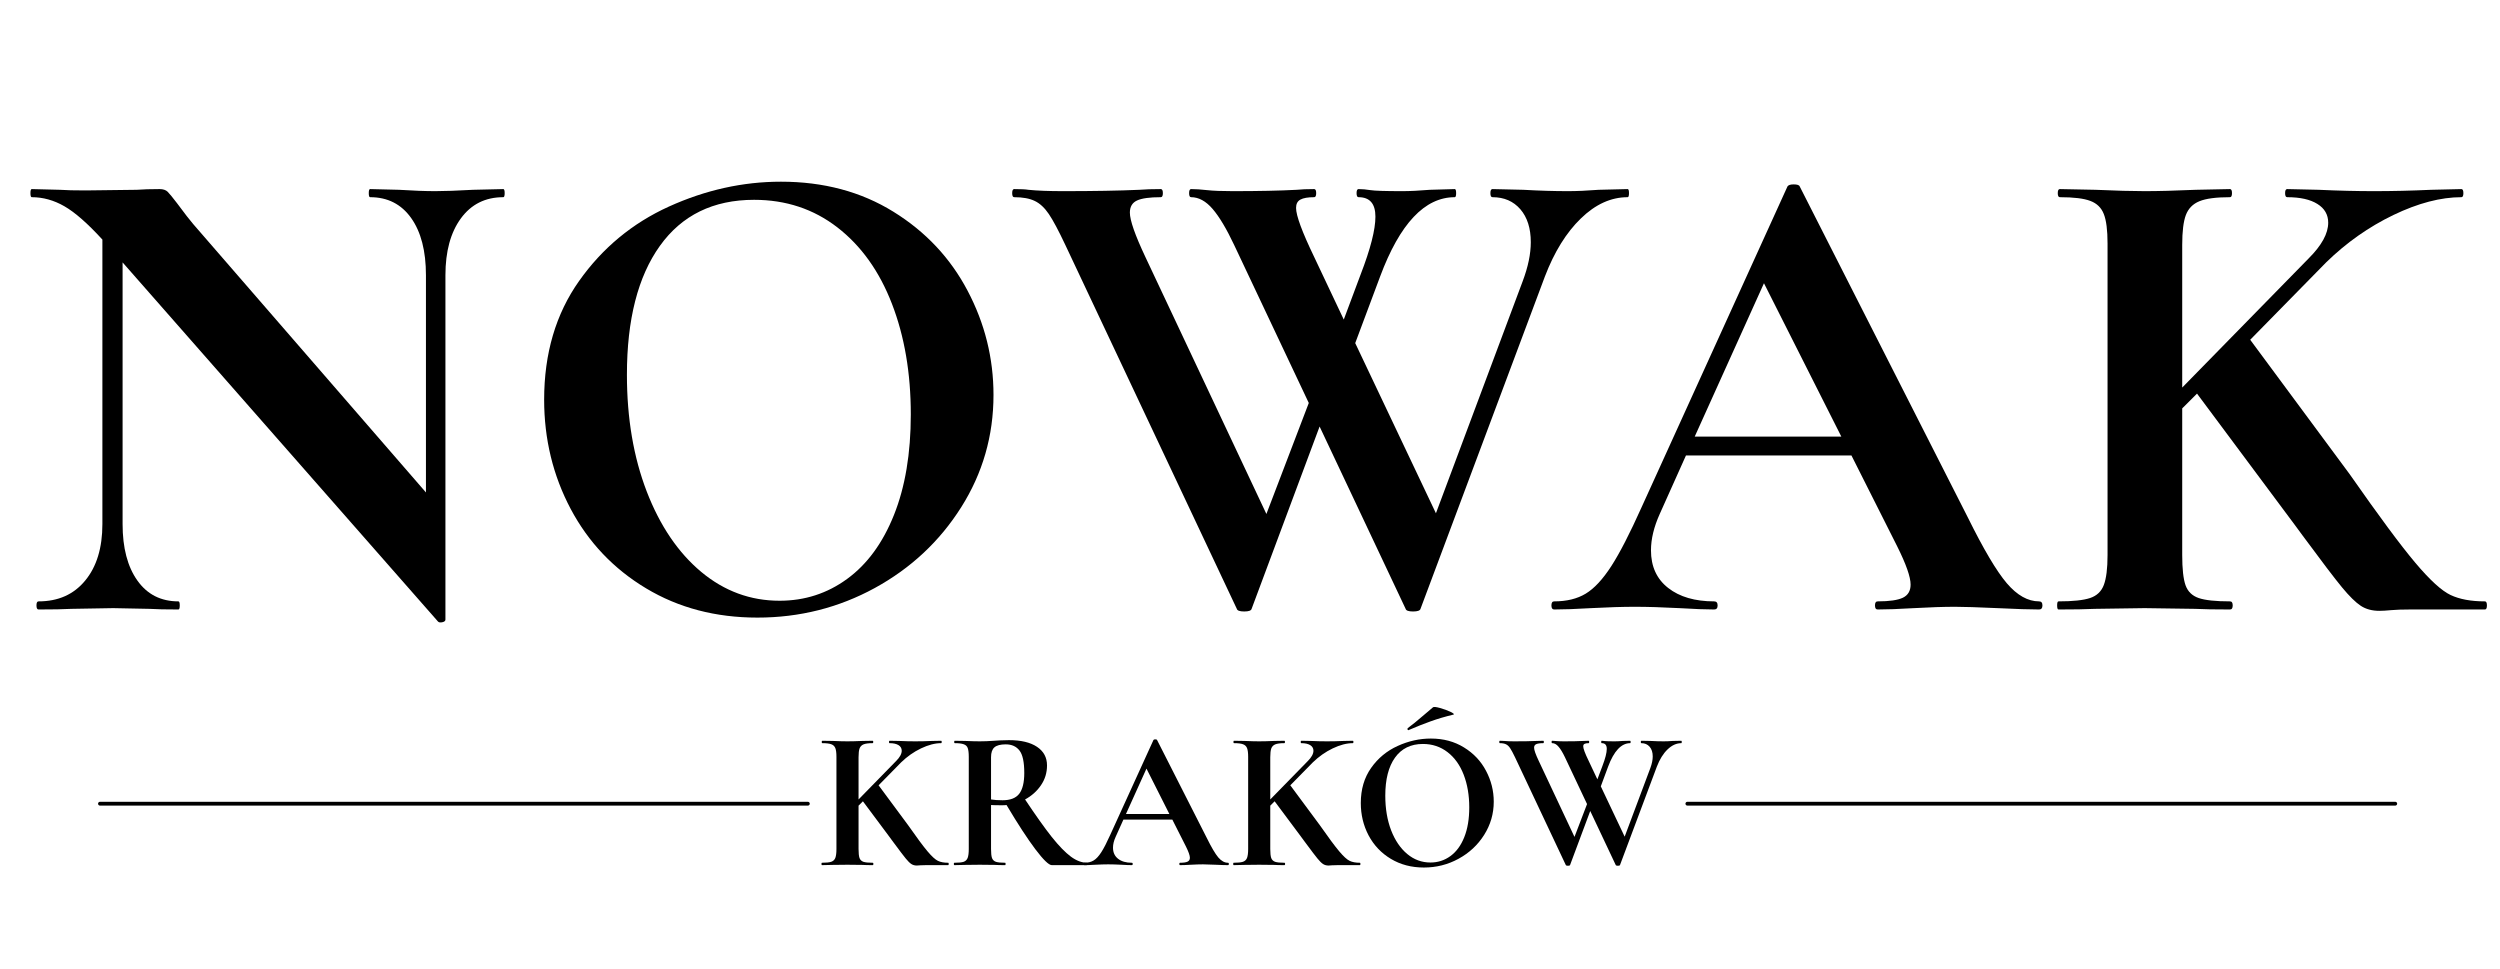 <svg xmlns="http://www.w3.org/2000/svg" xmlns:xlink="http://www.w3.org/1999/xlink" width="655" zoomAndPan="magnify" viewBox="0 0 491.25 190.5" height="254" preserveAspectRatio="xMidYMid meet" version="1.2"><defs/><g id="8468d52c49"><g style="fill:#000000;fill-opacity:1;"><g transform="translate(3.339, 119.764)"><path style="stroke:none" d="M 95.562 -82.609 C 95.738 -82.609 95.828 -82.344 95.828 -81.812 C 95.828 -81.281 95.738 -81.016 95.562 -81.016 C 92.031 -81.016 89.25 -79.625 87.219 -76.844 C 85.195 -74.07 84.188 -70.352 84.188 -65.688 L 84.188 1.984 C 84.188 2.242 83.988 2.414 83.594 2.5 C 83.195 2.594 82.91 2.551 82.734 2.375 L 20.75 -68.203 L 20.75 -16.781 C 20.75 -12.113 21.719 -8.414 23.656 -5.688 C 25.594 -2.957 28.281 -1.594 31.719 -1.594 C 31.895 -1.594 31.984 -1.328 31.984 -0.797 C 31.984 -0.266 31.895 0 31.719 0 C 29.25 0 27.352 -0.039 26.031 -0.125 L 18.906 -0.266 L 10.703 -0.125 C 9.203 -0.039 7.047 0 4.234 0 C 3.961 0 3.828 -0.266 3.828 -0.797 C 3.828 -1.328 3.961 -1.594 4.234 -1.594 C 8.109 -1.594 11.164 -2.957 13.406 -5.688 C 15.656 -8.414 16.781 -12.113 16.781 -16.781 L 16.781 -72.688 C 13.875 -75.863 11.383 -78.047 9.312 -79.234 C 7.25 -80.422 5.113 -81.016 2.906 -81.016 C 2.727 -81.016 2.641 -81.281 2.641 -81.812 C 2.641 -82.344 2.727 -82.609 2.906 -82.609 L 8.453 -82.469 C 9.598 -82.383 11.273 -82.344 13.484 -82.344 L 23.531 -82.469 C 24.758 -82.562 26.254 -82.609 28.016 -82.609 C 28.723 -82.609 29.254 -82.43 29.609 -82.078 C 29.961 -81.723 30.578 -80.973 31.453 -79.828 C 32.953 -77.805 34.008 -76.441 34.625 -75.734 L 80.359 -23 L 80.359 -65.688 C 80.359 -70.445 79.391 -74.191 77.453 -76.922 C 75.516 -79.648 72.828 -81.016 69.391 -81.016 C 69.211 -81.016 69.125 -81.281 69.125 -81.812 C 69.125 -82.344 69.211 -82.609 69.391 -82.609 L 75.078 -82.469 C 77.891 -82.289 80.266 -82.203 82.203 -82.203 C 83.973 -82.203 86.441 -82.289 89.609 -82.469 Z M 95.562 -82.609 "/></g></g><g style="fill:#000000;fill-opacity:1;"><g transform="translate(100.456, 119.764)"><path style="stroke:none" d="M 48.375 1.594 C 40.176 1.594 32.883 -0.32 26.5 -4.156 C 20.113 -7.988 15.176 -13.188 11.688 -19.75 C 8.207 -26.32 6.469 -33.484 6.469 -41.234 C 6.469 -50.305 8.758 -58.082 13.344 -64.562 C 17.926 -71.039 23.805 -75.91 30.984 -79.172 C 38.172 -82.43 45.508 -84.062 53 -84.062 C 61.375 -84.062 68.734 -82.098 75.078 -78.172 C 81.422 -74.254 86.285 -69.078 89.672 -62.641 C 93.066 -56.211 94.766 -49.383 94.766 -42.156 C 94.766 -34.145 92.648 -26.789 88.422 -20.094 C 84.191 -13.395 78.531 -8.102 71.438 -4.219 C 64.344 -0.344 56.656 1.594 48.375 1.594 Z M 52.734 -1.719 C 57.672 -1.719 62.098 -3.148 66.016 -6.016 C 69.941 -8.879 73.004 -13.062 75.203 -18.562 C 77.41 -24.07 78.516 -30.66 78.516 -38.328 C 78.516 -46.43 77.281 -53.676 74.812 -60.062 C 72.344 -66.457 68.77 -71.461 64.094 -75.078 C 59.426 -78.691 53.969 -80.5 47.719 -80.5 C 39.695 -80.5 33.523 -77.477 29.203 -71.438 C 24.891 -65.406 22.734 -56.969 22.734 -46.125 C 22.734 -37.582 24.031 -29.938 26.625 -23.188 C 29.227 -16.445 32.797 -11.18 37.328 -7.391 C 41.867 -3.609 47.004 -1.719 52.734 -1.719 Z M 52.734 -1.719 "/></g></g><g style="fill:#000000;fill-opacity:1;"><g transform="translate(198.629, 119.764)"><path style="stroke:none" d="M 121.203 -82.609 C 121.379 -82.609 121.469 -82.344 121.469 -81.812 C 121.469 -81.281 121.379 -81.016 121.203 -81.016 C 117.941 -81.016 114.879 -79.625 112.016 -76.844 C 109.148 -74.07 106.789 -70.266 104.938 -65.422 L 80.5 -0.125 C 80.406 0.219 79.914 0.391 79.031 0.391 C 78.156 0.391 77.672 0.219 77.578 -0.125 L 60.672 -35.953 L 47.312 -0.125 C 47.227 0.219 46.742 0.391 45.859 0.391 C 44.984 0.391 44.5 0.219 44.406 -0.125 L 10.703 -71.641 C 9.379 -74.453 8.301 -76.473 7.469 -77.703 C 6.633 -78.941 5.707 -79.801 4.688 -80.281 C 3.676 -80.77 2.332 -81.016 0.656 -81.016 C 0.395 -81.016 0.266 -81.281 0.266 -81.812 C 0.266 -82.344 0.395 -82.609 0.656 -82.609 C 1.977 -82.609 2.906 -82.562 3.438 -82.469 C 5.195 -82.289 7.488 -82.203 10.312 -82.203 C 16.219 -82.203 21.195 -82.289 25.25 -82.469 C 26.395 -82.562 27.801 -82.609 29.469 -82.609 C 29.738 -82.609 29.875 -82.344 29.875 -81.812 C 29.875 -81.281 29.738 -81.016 29.469 -81.016 C 27.27 -81.016 25.707 -80.797 24.781 -80.359 C 23.852 -79.922 23.391 -79.129 23.391 -77.984 C 23.391 -76.484 24.406 -73.578 26.438 -69.266 L 50.219 -18.766 L 58.547 -40.578 L 43.875 -71.641 C 42.383 -74.805 40.977 -77.16 39.656 -78.703 C 38.332 -80.242 36.922 -81.016 35.422 -81.016 C 35.16 -81.016 35.031 -81.281 35.031 -81.812 C 35.031 -82.344 35.16 -82.609 35.422 -82.609 C 36.305 -82.609 37.344 -82.539 38.531 -82.406 C 39.719 -82.27 41.41 -82.203 43.609 -82.203 C 48.641 -82.203 52.828 -82.289 56.172 -82.469 C 57.055 -82.562 58.203 -82.609 59.609 -82.609 C 59.867 -82.609 60 -82.344 60 -81.812 C 60 -81.281 59.867 -81.016 59.609 -81.016 C 58.379 -81.016 57.477 -80.859 56.906 -80.547 C 56.332 -80.242 56.047 -79.695 56.047 -78.906 C 56.047 -77.406 57.234 -74.191 59.609 -69.266 L 65.422 -56.969 L 68.734 -65.828 C 70.672 -70.848 71.641 -74.633 71.641 -77.188 C 71.641 -79.738 70.535 -81.016 68.328 -81.016 C 68.066 -81.016 67.938 -81.281 67.938 -81.812 C 67.938 -82.344 68.066 -82.609 68.328 -82.609 C 69.035 -82.609 69.805 -82.539 70.641 -82.406 C 71.484 -82.27 73.578 -82.203 76.922 -82.203 C 78.422 -82.203 80.227 -82.289 82.344 -82.469 L 87.234 -82.609 C 87.41 -82.609 87.5 -82.344 87.5 -81.812 C 87.5 -81.281 87.41 -81.016 87.234 -81.016 C 81.328 -81.016 76.438 -75.816 72.562 -65.422 L 67.672 -52.344 L 83.531 -18.906 L 100.578 -64.5 C 101.641 -67.32 102.172 -69.879 102.172 -72.172 C 102.172 -74.898 101.488 -77.055 100.125 -78.641 C 98.758 -80.223 96.93 -81.016 94.641 -81.016 C 94.367 -81.016 94.234 -81.281 94.234 -81.812 C 94.234 -82.344 94.367 -82.609 94.641 -82.609 L 100.719 -82.469 C 103.883 -82.289 106.789 -82.203 109.438 -82.203 C 111.195 -82.203 113.223 -82.289 115.516 -82.469 Z M 121.203 -82.609 "/></g></g><g style="fill:#000000;fill-opacity:1;"><g transform="translate(305.917, 119.764)"><path style="stroke:none" d="M 94.766 -1.594 C 95.203 -1.594 95.422 -1.328 95.422 -0.797 C 95.422 -0.266 95.203 0 94.766 0 C 93.004 0 90.273 -0.086 86.578 -0.266 C 82.691 -0.441 79.914 -0.531 78.25 -0.531 C 76.039 -0.531 73.352 -0.441 70.188 -0.266 C 67.188 -0.086 64.805 0 63.047 0 C 62.691 0 62.516 -0.266 62.516 -0.797 C 62.516 -1.328 62.691 -1.594 63.047 -1.594 C 65.336 -1.594 66.988 -1.832 68 -2.312 C 69.008 -2.801 69.516 -3.66 69.516 -4.891 C 69.516 -6.391 68.633 -8.898 66.875 -12.422 L 57.891 -30.266 L 25.375 -30.266 L 20.219 -18.766 C 19.07 -16.211 18.5 -13.832 18.5 -11.625 C 18.5 -8.457 19.625 -5.992 21.875 -4.234 C 24.125 -2.473 27.141 -1.594 30.922 -1.594 C 31.367 -1.594 31.594 -1.328 31.594 -0.797 C 31.594 -0.266 31.367 0 30.922 0 C 29.336 0 27.051 -0.086 24.062 -0.266 C 20.707 -0.441 17.797 -0.531 15.328 -0.531 C 12.953 -0.531 10.086 -0.441 6.734 -0.266 C 3.742 -0.086 1.32 0 -0.531 0 C -0.883 0 -1.062 -0.266 -1.062 -0.797 C -1.062 -1.328 -0.883 -1.594 -0.531 -1.594 C 1.938 -1.594 4.004 -2.098 5.672 -3.109 C 7.348 -4.117 9.023 -5.922 10.703 -8.516 C 12.379 -11.117 14.363 -14.977 16.656 -20.094 L 45.328 -83.141 C 45.504 -83.398 45.906 -83.531 46.531 -83.531 C 47.227 -83.531 47.625 -83.398 47.719 -83.141 L 80.75 -18.109 C 83.844 -11.848 86.398 -7.531 88.422 -5.156 C 90.453 -2.781 92.566 -1.594 94.766 -1.594 Z M 27.094 -33.969 L 55.906 -33.969 L 40.703 -64.109 Z M 27.094 -33.969 "/></g></g><g style="fill:#000000;fill-opacity:1;"><g transform="translate(400.524, 119.764)"><path style="stroke:none" d="M 87.766 -1.594 C 88.023 -1.594 88.156 -1.328 88.156 -0.797 C 88.156 -0.266 88.023 0 87.766 0 L 72.953 0 C 71.547 0 70.359 0.039 69.391 0.125 C 68.422 0.219 67.629 0.266 67.016 0.266 C 65.598 0.266 64.383 -0.062 63.375 -0.719 C 62.363 -1.383 61.129 -2.598 59.672 -4.359 C 58.223 -6.117 55.645 -9.508 51.938 -14.531 C 51.5 -15.156 50.992 -15.844 50.422 -16.594 C 49.848 -17.344 49.207 -18.203 48.5 -19.172 L 31.188 -42.422 L 28.281 -39.516 L 28.281 -10.703 C 28.281 -7.973 28.5 -5.988 28.938 -4.75 C 29.383 -3.52 30.242 -2.688 31.516 -2.25 C 32.797 -1.812 34.848 -1.594 37.672 -1.594 C 38.023 -1.594 38.203 -1.328 38.203 -0.797 C 38.203 -0.266 38.023 0 37.672 0 C 34.766 0 32.473 -0.039 30.797 -0.125 L 20.891 -0.266 L 11.109 -0.125 C 9.336 -0.039 6.957 0 3.969 0 C 3.789 0 3.703 -0.266 3.703 -0.797 C 3.703 -1.328 3.789 -1.594 3.969 -1.594 C 6.781 -1.594 8.848 -1.812 10.172 -2.25 C 11.492 -2.688 12.395 -3.539 12.875 -4.812 C 13.363 -6.094 13.609 -8.055 13.609 -10.703 L 13.609 -71.906 C 13.609 -74.539 13.363 -76.473 12.875 -77.703 C 12.395 -78.941 11.516 -79.801 10.234 -80.281 C 8.961 -80.77 6.961 -81.016 4.234 -81.016 C 3.961 -81.016 3.828 -81.281 3.828 -81.812 C 3.828 -82.344 3.961 -82.609 4.234 -82.609 L 11.234 -82.469 C 15.285 -82.289 18.504 -82.203 20.891 -82.203 C 23.523 -82.203 26.867 -82.289 30.922 -82.469 L 37.672 -82.609 C 37.93 -82.609 38.062 -82.344 38.062 -81.812 C 38.062 -81.281 37.93 -81.016 37.672 -81.016 C 34.941 -81.016 32.938 -80.75 31.656 -80.219 C 30.375 -79.695 29.488 -78.797 29 -77.516 C 28.52 -76.242 28.281 -74.285 28.281 -71.641 L 28.281 -43.609 L 53.141 -69 C 55.691 -71.551 56.969 -73.883 56.969 -76 C 56.969 -77.582 56.258 -78.812 54.844 -79.688 C 53.438 -80.57 51.457 -81.016 48.906 -81.016 C 48.633 -81.016 48.5 -81.281 48.5 -81.812 C 48.5 -82.344 48.633 -82.609 48.906 -82.609 L 55.109 -82.469 C 58.992 -82.289 62.609 -82.203 65.953 -82.203 C 69.566 -82.203 73.312 -82.289 77.188 -82.469 L 83.141 -82.609 C 83.398 -82.609 83.531 -82.344 83.531 -81.812 C 83.531 -81.281 83.398 -81.016 83.141 -81.016 C 79.086 -81.016 74.633 -79.848 69.781 -77.516 C 64.938 -75.18 60.531 -72.078 56.562 -68.203 L 41.641 -53 L 61.203 -26.562 C 66.922 -18.375 71.211 -12.582 74.078 -9.188 C 76.941 -5.789 79.254 -3.676 81.016 -2.844 C 82.785 -2.008 85.035 -1.594 87.766 -1.594 Z M 87.766 -1.594 "/></g></g><g style="fill:#000000;fill-opacity:1;"><g transform="translate(160.33, 170)"><path style="stroke:none" d="M 25.969 -0.469 C 26.051 -0.469 26.094 -0.391 26.094 -0.234 C 26.094 -0.078 26.051 0 25.969 0 L 21.594 0 C 21.176 0 20.82 0.008 20.531 0.031 C 20.25 0.062 20.016 0.078 19.828 0.078 C 19.41 0.078 19.051 -0.02 18.75 -0.219 C 18.445 -0.414 18.082 -0.773 17.656 -1.297 C 17.227 -1.816 16.469 -2.816 15.375 -4.297 C 15.238 -4.484 15.086 -4.688 14.922 -4.906 C 14.754 -5.125 14.566 -5.379 14.359 -5.672 L 9.234 -12.547 L 8.375 -11.688 L 8.375 -3.172 C 8.375 -2.359 8.438 -1.77 8.562 -1.406 C 8.695 -1.039 8.953 -0.789 9.328 -0.656 C 9.703 -0.531 10.305 -0.469 11.141 -0.469 C 11.242 -0.469 11.297 -0.391 11.297 -0.234 C 11.297 -0.078 11.242 0 11.141 0 C 10.285 0 9.609 -0.016 9.109 -0.047 L 6.172 -0.078 L 3.281 -0.047 C 2.758 -0.016 2.055 0 1.172 0 C 1.117 0 1.094 -0.078 1.094 -0.234 C 1.094 -0.391 1.117 -0.469 1.172 -0.469 C 2.004 -0.469 2.613 -0.531 3 -0.656 C 3.395 -0.789 3.664 -1.047 3.812 -1.422 C 3.957 -1.805 4.031 -2.391 4.031 -3.172 L 4.031 -21.281 C 4.031 -22.062 3.957 -22.633 3.812 -23 C 3.664 -23.363 3.406 -23.613 3.031 -23.75 C 2.656 -23.895 2.062 -23.969 1.25 -23.969 C 1.176 -23.969 1.141 -24.047 1.141 -24.203 C 1.141 -24.359 1.176 -24.438 1.25 -24.438 L 3.328 -24.406 C 4.523 -24.352 5.473 -24.328 6.172 -24.328 C 6.961 -24.328 7.957 -24.352 9.156 -24.406 L 11.141 -24.438 C 11.223 -24.438 11.266 -24.359 11.266 -24.203 C 11.266 -24.047 11.223 -23.969 11.141 -23.969 C 10.336 -23.969 9.742 -23.891 9.359 -23.734 C 8.984 -23.578 8.723 -23.312 8.578 -22.938 C 8.441 -22.562 8.375 -21.984 8.375 -21.203 L 8.375 -12.906 L 15.719 -20.422 C 16.477 -21.172 16.859 -21.859 16.859 -22.484 C 16.859 -22.953 16.648 -23.316 16.234 -23.578 C 15.816 -23.836 15.227 -23.969 14.469 -23.969 C 14.395 -23.969 14.359 -24.047 14.359 -24.203 C 14.359 -24.359 14.395 -24.438 14.469 -24.438 L 16.312 -24.406 C 17.457 -24.352 18.523 -24.328 19.516 -24.328 C 20.586 -24.328 21.695 -24.352 22.844 -24.406 L 24.594 -24.438 C 24.676 -24.438 24.719 -24.359 24.719 -24.203 C 24.719 -24.047 24.676 -23.969 24.594 -23.969 C 23.395 -23.969 22.078 -23.625 20.641 -22.938 C 19.211 -22.25 17.91 -21.332 16.734 -20.188 L 12.312 -15.688 L 18.109 -7.859 C 19.805 -5.43 21.078 -3.719 21.922 -2.719 C 22.766 -1.719 23.445 -1.094 23.969 -0.844 C 24.488 -0.594 25.156 -0.469 25.969 -0.469 Z M 25.969 -0.469 "/></g></g><g style="fill:#000000;fill-opacity:1;"><g transform="translate(185.942, 170)"><path style="stroke:none" d="M 27.688 -0.469 C 27.738 -0.469 27.766 -0.391 27.766 -0.234 C 27.766 -0.078 27.738 0 27.688 0 L 20.734 0 C 20.16 0 19.086 -1.035 17.516 -3.109 C 15.953 -5.18 14.062 -8.082 11.844 -11.812 C 11.633 -11.781 11.336 -11.766 10.953 -11.766 C 9.93 -11.766 9.211 -11.781 8.797 -11.812 L 8.797 -3.172 C 8.797 -2.359 8.859 -1.77 8.984 -1.406 C 9.117 -1.039 9.375 -0.789 9.75 -0.656 C 10.133 -0.531 10.742 -0.469 11.578 -0.469 C 11.629 -0.469 11.656 -0.391 11.656 -0.234 C 11.656 -0.078 11.629 0 11.578 0 C 10.711 0 10.035 -0.016 9.547 -0.047 L 6.578 -0.078 L 3.719 -0.047 C 3.195 -0.016 2.492 0 1.609 0 C 1.523 0 1.484 -0.078 1.484 -0.234 C 1.484 -0.391 1.523 -0.469 1.609 -0.469 C 2.441 -0.469 3.047 -0.531 3.422 -0.656 C 3.797 -0.789 4.055 -1.047 4.203 -1.422 C 4.348 -1.805 4.422 -2.391 4.422 -3.172 L 4.422 -21.281 C 4.422 -22.062 4.352 -22.633 4.219 -23 C 4.094 -23.363 3.832 -23.613 3.438 -23.75 C 3.051 -23.895 2.453 -23.969 1.641 -23.969 C 1.586 -23.969 1.562 -24.047 1.562 -24.203 C 1.562 -24.359 1.586 -24.438 1.641 -24.438 L 3.719 -24.406 C 4.914 -24.352 5.867 -24.328 6.578 -24.328 C 7.461 -24.328 8.383 -24.363 9.344 -24.438 C 9.688 -24.469 10.109 -24.492 10.609 -24.516 C 11.117 -24.547 11.688 -24.562 12.312 -24.562 C 14.688 -24.562 16.523 -24.125 17.828 -23.25 C 19.141 -22.375 19.797 -21.156 19.797 -19.594 C 19.797 -18.156 19.398 -16.859 18.609 -15.703 C 17.828 -14.547 16.785 -13.613 15.484 -12.906 C 17.566 -9.781 19.312 -7.328 20.719 -5.547 C 22.133 -3.773 23.391 -2.484 24.484 -1.672 C 25.578 -0.867 26.645 -0.469 27.688 -0.469 Z M 8.797 -12.906 C 9.422 -12.801 10.176 -12.75 11.062 -12.75 C 12.582 -12.75 13.672 -13.172 14.328 -14.016 C 14.992 -14.867 15.328 -16.234 15.328 -18.109 C 15.328 -20.242 15.016 -21.711 14.391 -22.516 C 13.766 -23.328 12.863 -23.734 11.688 -23.734 C 10.645 -23.734 9.898 -23.535 9.453 -23.141 C 9.016 -22.754 8.797 -22.109 8.797 -21.203 Z M 8.797 -12.906 "/></g></g><g style="fill:#000000;fill-opacity:1;"><g transform="translate(213.235, 170)"><path style="stroke:none" d="M 28.047 -0.469 C 28.172 -0.469 28.234 -0.391 28.234 -0.234 C 28.234 -0.078 28.172 0 28.047 0 C 27.523 0 26.711 -0.023 25.609 -0.078 C 24.461 -0.129 23.645 -0.156 23.156 -0.156 C 22.5 -0.156 21.703 -0.129 20.766 -0.078 C 19.879 -0.023 19.176 0 18.656 0 C 18.551 0 18.5 -0.078 18.5 -0.234 C 18.5 -0.391 18.551 -0.469 18.656 -0.469 C 19.332 -0.469 19.82 -0.539 20.125 -0.688 C 20.426 -0.832 20.578 -1.086 20.578 -1.453 C 20.578 -1.891 20.316 -2.629 19.797 -3.672 L 17.125 -8.953 L 7.516 -8.953 L 5.984 -5.547 C 5.641 -4.797 5.469 -4.094 5.469 -3.438 C 5.469 -2.5 5.801 -1.77 6.469 -1.25 C 7.133 -0.727 8.031 -0.469 9.156 -0.469 C 9.281 -0.469 9.344 -0.391 9.344 -0.234 C 9.344 -0.078 9.281 0 9.156 0 C 8.688 0 8.008 -0.023 7.125 -0.078 C 6.125 -0.129 5.258 -0.156 4.531 -0.156 C 3.832 -0.156 2.988 -0.129 2 -0.078 C 1.113 -0.023 0.395 0 -0.156 0 C -0.258 0 -0.312 -0.078 -0.312 -0.234 C -0.312 -0.391 -0.258 -0.469 -0.156 -0.469 C 0.57 -0.469 1.18 -0.617 1.672 -0.922 C 2.172 -1.223 2.664 -1.754 3.156 -2.516 C 3.656 -3.285 4.242 -4.426 4.922 -5.938 L 13.422 -24.594 C 13.473 -24.676 13.586 -24.719 13.766 -24.719 C 13.973 -24.719 14.094 -24.676 14.125 -24.594 L 23.891 -5.359 C 24.805 -3.504 25.562 -2.223 26.156 -1.516 C 26.758 -0.816 27.391 -0.469 28.047 -0.469 Z M 8.016 -10.047 L 16.547 -10.047 L 12.047 -18.969 Z M 8.016 -10.047 "/></g></g><g style="fill:#000000;fill-opacity:1;"><g transform="translate(241.232, 170)"><path style="stroke:none" d="M 25.969 -0.469 C 26.051 -0.469 26.094 -0.391 26.094 -0.234 C 26.094 -0.078 26.051 0 25.969 0 L 21.594 0 C 21.176 0 20.82 0.008 20.531 0.031 C 20.25 0.062 20.016 0.078 19.828 0.078 C 19.41 0.078 19.051 -0.02 18.75 -0.219 C 18.445 -0.414 18.082 -0.773 17.656 -1.297 C 17.227 -1.816 16.469 -2.816 15.375 -4.297 C 15.238 -4.484 15.086 -4.688 14.922 -4.906 C 14.754 -5.125 14.566 -5.379 14.359 -5.672 L 9.234 -12.547 L 8.375 -11.688 L 8.375 -3.172 C 8.375 -2.359 8.438 -1.77 8.562 -1.406 C 8.695 -1.039 8.953 -0.789 9.328 -0.656 C 9.703 -0.531 10.305 -0.469 11.141 -0.469 C 11.242 -0.469 11.297 -0.391 11.297 -0.234 C 11.297 -0.078 11.242 0 11.141 0 C 10.285 0 9.609 -0.016 9.109 -0.047 L 6.172 -0.078 L 3.281 -0.047 C 2.758 -0.016 2.055 0 1.172 0 C 1.117 0 1.094 -0.078 1.094 -0.234 C 1.094 -0.391 1.117 -0.469 1.172 -0.469 C 2.004 -0.469 2.613 -0.531 3 -0.656 C 3.395 -0.789 3.664 -1.047 3.812 -1.422 C 3.957 -1.805 4.031 -2.391 4.031 -3.172 L 4.031 -21.281 C 4.031 -22.062 3.957 -22.633 3.812 -23 C 3.664 -23.363 3.406 -23.613 3.031 -23.75 C 2.656 -23.895 2.062 -23.969 1.25 -23.969 C 1.176 -23.969 1.141 -24.047 1.141 -24.203 C 1.141 -24.359 1.176 -24.438 1.25 -24.438 L 3.328 -24.406 C 4.523 -24.352 5.473 -24.328 6.172 -24.328 C 6.961 -24.328 7.957 -24.352 9.156 -24.406 L 11.141 -24.438 C 11.223 -24.438 11.266 -24.359 11.266 -24.203 C 11.266 -24.047 11.223 -23.969 11.141 -23.969 C 10.336 -23.969 9.742 -23.891 9.359 -23.734 C 8.984 -23.578 8.723 -23.312 8.578 -22.938 C 8.441 -22.562 8.375 -21.984 8.375 -21.203 L 8.375 -12.906 L 15.719 -20.422 C 16.477 -21.172 16.859 -21.859 16.859 -22.484 C 16.859 -22.953 16.648 -23.316 16.234 -23.578 C 15.816 -23.836 15.227 -23.969 14.469 -23.969 C 14.395 -23.969 14.359 -24.047 14.359 -24.203 C 14.359 -24.359 14.395 -24.438 14.469 -24.438 L 16.312 -24.406 C 17.457 -24.352 18.523 -24.328 19.516 -24.328 C 20.586 -24.328 21.695 -24.352 22.844 -24.406 L 24.594 -24.438 C 24.676 -24.438 24.719 -24.359 24.719 -24.203 C 24.719 -24.047 24.676 -23.969 24.594 -23.969 C 23.395 -23.969 22.078 -23.625 20.641 -22.938 C 19.211 -22.25 17.91 -21.332 16.734 -20.188 L 12.312 -15.688 L 18.109 -7.859 C 19.805 -5.43 21.078 -3.719 21.922 -2.719 C 22.766 -1.719 23.445 -1.094 23.969 -0.844 C 24.488 -0.594 25.156 -0.469 25.969 -0.469 Z M 25.969 -0.469 "/></g></g><g style="fill:#000000;fill-opacity:1;"><g transform="translate(265.475, 170)"><path style="stroke:none" d="M 11.297 -26.516 C 11.191 -26.516 11.125 -26.57 11.094 -26.688 C 11.07 -26.812 11.102 -26.898 11.188 -26.953 C 11.938 -27.492 12.992 -28.352 14.359 -29.531 C 15.141 -30.207 15.723 -30.703 16.109 -31.016 C 16.242 -31.141 16.707 -31.094 17.5 -30.875 C 18.289 -30.656 18.992 -30.395 19.609 -30.094 C 20.223 -29.789 20.375 -29.613 20.062 -29.562 C 18.445 -29.176 16.969 -28.738 15.625 -28.25 C 14.281 -27.77 12.863 -27.207 11.375 -26.562 Z M 14.312 0.469 C 11.883 0.469 9.723 -0.098 7.828 -1.234 C 5.941 -2.367 4.484 -3.906 3.453 -5.844 C 2.43 -7.789 1.922 -9.91 1.922 -12.203 C 1.922 -14.891 2.598 -17.191 3.953 -19.109 C 5.305 -21.023 7.047 -22.461 9.172 -23.422 C 11.297 -24.391 13.469 -24.875 15.688 -24.875 C 18.156 -24.875 20.328 -24.289 22.203 -23.125 C 24.086 -21.969 25.531 -20.438 26.531 -18.531 C 27.539 -16.633 28.047 -14.613 28.047 -12.469 C 28.047 -10.102 27.414 -7.926 26.156 -5.938 C 24.906 -3.957 23.227 -2.395 21.125 -1.25 C 19.031 -0.102 16.758 0.469 14.312 0.469 Z M 15.609 -0.516 C 17.066 -0.516 18.375 -0.938 19.531 -1.781 C 20.695 -2.625 21.602 -3.859 22.25 -5.484 C 22.906 -7.117 23.234 -9.07 23.234 -11.344 C 23.234 -13.738 22.867 -15.879 22.141 -17.766 C 21.41 -19.66 20.352 -21.141 18.969 -22.203 C 17.582 -23.273 15.969 -23.812 14.125 -23.812 C 11.75 -23.812 9.922 -22.914 8.641 -21.125 C 7.367 -19.344 6.734 -16.852 6.734 -13.656 C 6.734 -11.125 7.113 -8.859 7.875 -6.859 C 8.645 -4.867 9.703 -3.312 11.047 -2.188 C 12.391 -1.07 13.91 -0.516 15.609 -0.516 Z M 15.609 -0.516 "/></g></g><g style="fill:#000000;fill-opacity:1;"><g transform="translate(294.527, 170)"><path style="stroke:none" d="M 35.859 -24.438 C 35.91 -24.438 35.938 -24.359 35.938 -24.203 C 35.938 -24.047 35.91 -23.969 35.859 -23.969 C 34.898 -23.969 33.992 -23.555 33.141 -22.734 C 32.297 -21.922 31.598 -20.797 31.047 -19.359 L 23.812 -0.047 C 23.789 0.066 23.648 0.125 23.391 0.125 C 23.129 0.125 22.984 0.066 22.953 -0.047 L 17.953 -10.641 L 14 -0.047 C 13.977 0.066 13.836 0.125 13.578 0.125 C 13.316 0.125 13.172 0.066 13.141 -0.047 L 3.172 -21.203 C 2.773 -22.035 2.453 -22.633 2.203 -23 C 1.961 -23.363 1.691 -23.613 1.391 -23.75 C 1.086 -23.895 0.691 -23.969 0.203 -23.969 C 0.117 -23.969 0.078 -24.047 0.078 -24.203 C 0.078 -24.359 0.117 -24.438 0.203 -24.438 C 0.586 -24.438 0.859 -24.426 1.016 -24.406 C 1.535 -24.352 2.211 -24.328 3.047 -24.328 C 4.797 -24.328 6.27 -24.352 7.469 -24.406 C 7.812 -24.426 8.227 -24.438 8.719 -24.438 C 8.801 -24.438 8.844 -24.359 8.844 -24.203 C 8.844 -24.047 8.801 -23.969 8.719 -23.969 C 8.07 -23.969 7.609 -23.898 7.328 -23.766 C 7.055 -23.641 6.922 -23.41 6.922 -23.078 C 6.922 -22.629 7.223 -21.77 7.828 -20.5 L 14.859 -5.547 L 17.328 -12 L 12.984 -21.203 C 12.535 -22.141 12.113 -22.832 11.719 -23.281 C 11.332 -23.738 10.922 -23.969 10.484 -23.969 C 10.398 -23.969 10.359 -24.047 10.359 -24.203 C 10.359 -24.359 10.398 -24.438 10.484 -24.438 C 10.742 -24.438 11.047 -24.414 11.391 -24.375 C 11.742 -24.344 12.25 -24.328 12.906 -24.328 C 14.395 -24.328 15.633 -24.352 16.625 -24.406 C 16.883 -24.426 17.223 -24.438 17.641 -24.438 C 17.711 -24.438 17.75 -24.359 17.75 -24.203 C 17.75 -24.047 17.711 -23.969 17.641 -23.969 C 17.273 -23.969 17.004 -23.922 16.828 -23.828 C 16.66 -23.742 16.578 -23.582 16.578 -23.344 C 16.578 -22.906 16.93 -21.957 17.641 -20.5 L 19.359 -16.859 L 20.344 -19.469 C 20.914 -20.957 21.203 -22.082 21.203 -22.844 C 21.203 -23.594 20.875 -23.969 20.219 -23.969 C 20.145 -23.969 20.109 -24.047 20.109 -24.203 C 20.109 -24.359 20.145 -24.438 20.219 -24.438 C 20.426 -24.438 20.656 -24.414 20.906 -24.375 C 21.156 -24.344 21.773 -24.328 22.766 -24.328 C 23.203 -24.328 23.734 -24.352 24.359 -24.406 L 25.812 -24.438 C 25.863 -24.438 25.891 -24.359 25.891 -24.203 C 25.891 -24.047 25.863 -23.969 25.812 -23.969 C 24.062 -23.969 22.613 -22.43 21.469 -19.359 L 20.031 -15.484 L 24.719 -5.594 L 29.766 -19.078 C 30.078 -19.922 30.234 -20.68 30.234 -21.359 C 30.234 -22.16 30.031 -22.797 29.625 -23.266 C 29.219 -23.734 28.676 -23.969 28 -23.969 C 27.926 -23.969 27.891 -24.047 27.891 -24.203 C 27.891 -24.359 27.926 -24.438 28 -24.438 L 29.797 -24.406 C 30.734 -24.352 31.594 -24.328 32.375 -24.328 C 32.906 -24.328 33.508 -24.352 34.188 -24.406 Z M 35.859 -24.438 "/></g></g><path style="fill:none;stroke-width:1;stroke-linecap:round;stroke-linejoin:miter;stroke:#000000;stroke-opacity:1;stroke-miterlimit:4;" d="M 0.502 0.501 L 186.712 0.501 " transform="matrix(0.747,0,0,0.747,19.269,157.551)"/><path style="fill:none;stroke-width:1;stroke-linecap:round;stroke-linejoin:miter;stroke:#000000;stroke-opacity:1;stroke-miterlimit:4;" d="M 0.501 0.501 L 186.711 0.501 " transform="matrix(0.747,0,0,0.747,331.192,157.551)"/></g></svg>
